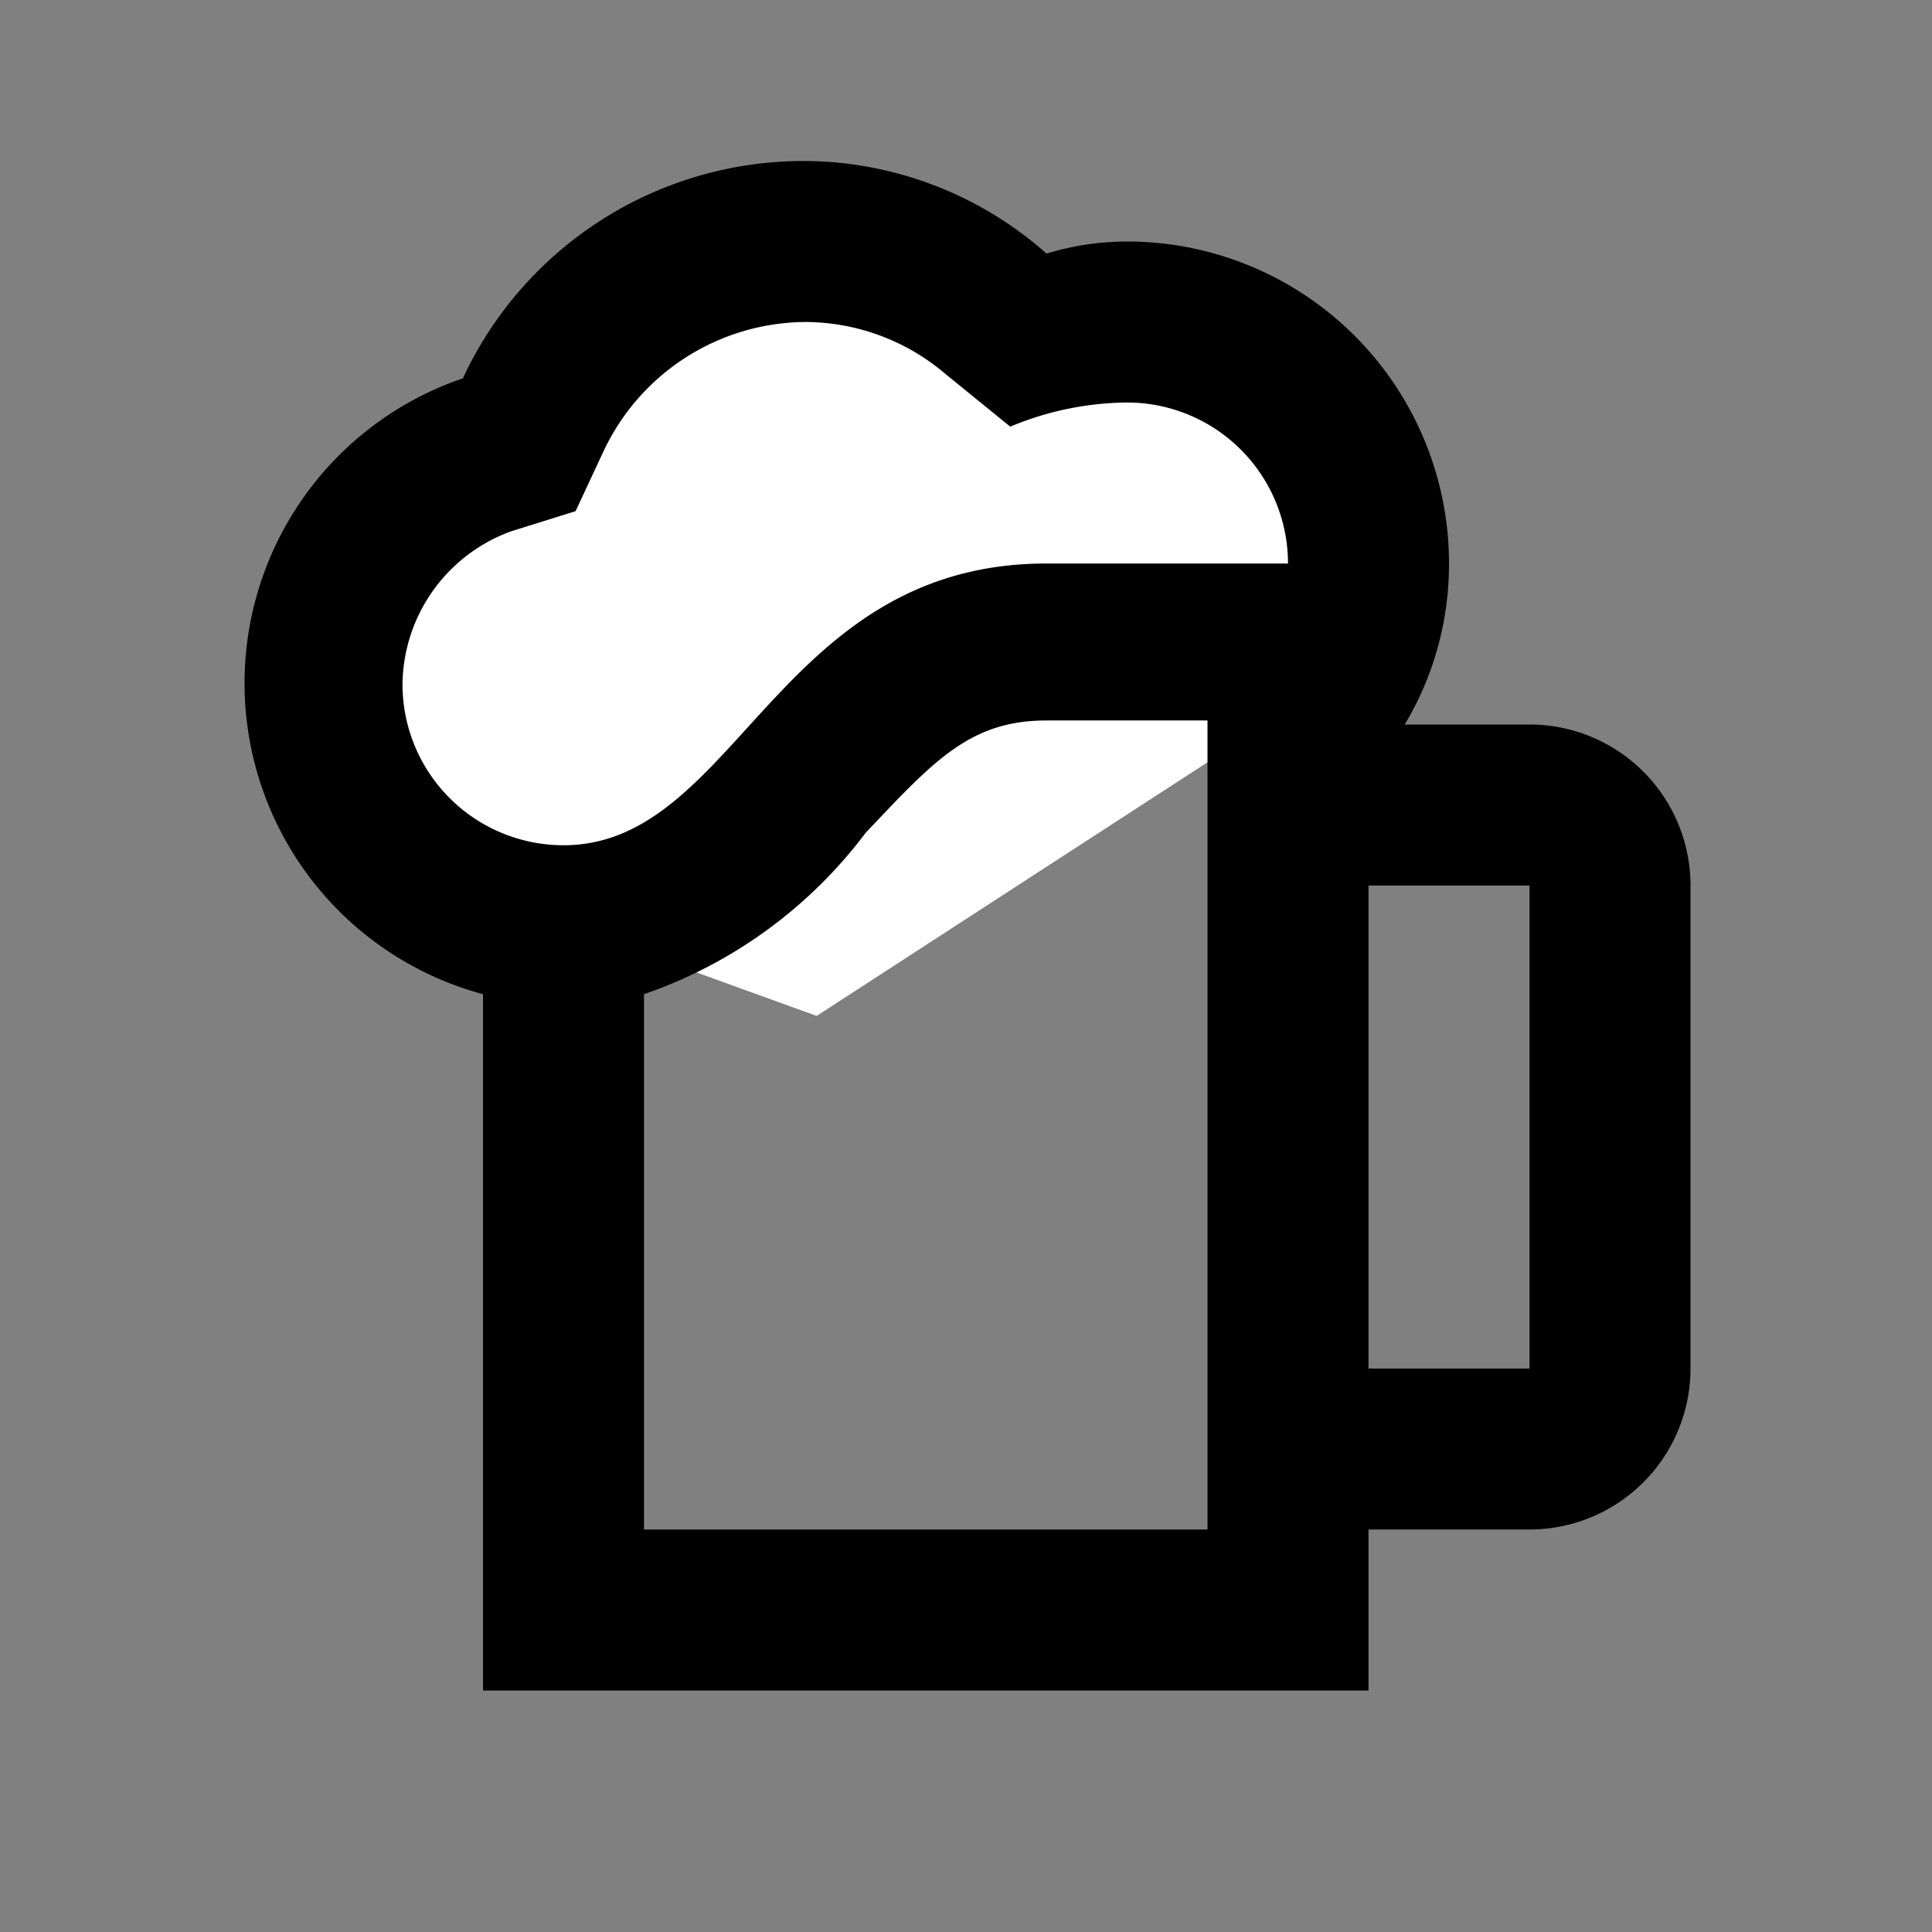 <svg viewBox="0 0 48 48" xmlns="http://www.w3.org/2000/svg"><rect x="0" y="0" width="48" height="48" fill="#808080" stroke="none"/><path d="m14.1 23-4.6-1.5-1.76-5.1 3.96-4.92 4.3-4.62 6.38-1.33 2.31 2.47 5.31.51 4 4.4-1.49 4.4-12.22 7.93z" fill="#fff"/><path d="m0 0h48v48h-48z" fill="none"/><path d="m30 38h-14v-13.3a11.62 11.62 0 0 0 5.5-4c1.7-1.8 2.6-2.8 4.5-2.8h4zm-10-34a9.33 9.33 0 0 0 -8.5 5.4 8 8 0 0 0 .5 15.3v17.3h22v-4h4a4 4 0 0 0 4-4v-12a4 4 0 0 0 -4-4h-3.1a7.74 7.74 0 0 0 1.1-4 8 8 0 0 0 -8-8 6.93 6.93 0 0 0 -2 .3 9.12 9.12 0 0 0 -6-2.3zm-6 17a4 4 0 0 1 -4-4 4.09 4.09 0 0 1 2.7-3.8l1.6-.5.7-1.5a5.58 5.58 0 0 1 5-3.2 5.39 5.39 0 0 1 3.5 1.3l1.6 1.3a7.68 7.68 0 0 1 2.9-.6 4 4 0 0 1 4 4h-6c-6.7 0-7.7 7-12 7zm20 13v-12h4v12z"/></svg>